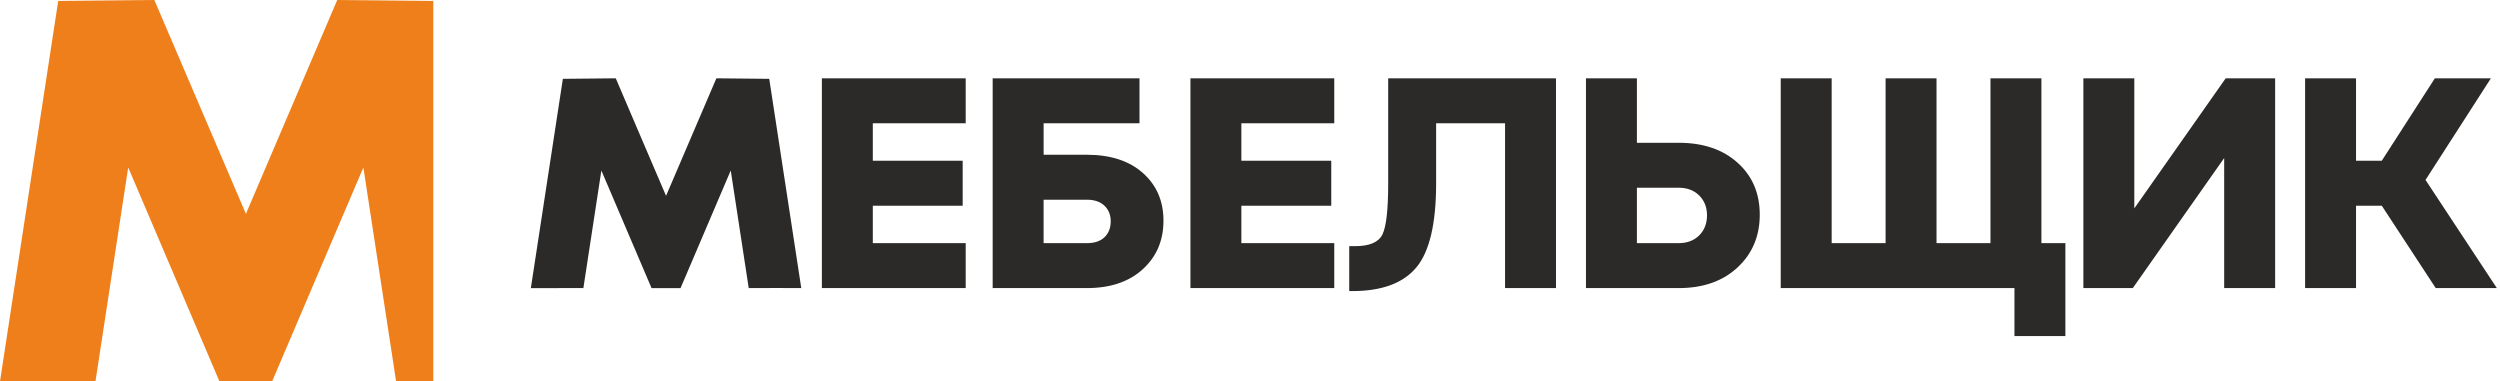 <?xml version="1.0" encoding="UTF-8"?> <svg xmlns="http://www.w3.org/2000/svg" width="177" height="27" viewBox="0 0 177 27" fill="none"><path fill-rule="evenodd" clip-rule="evenodd" d="M42.577 12.073L41.304 20.39H41.303L41.302 20.395L37.584 20.4L39.85 5.586H39.856V5.581L43.596 5.544L45.117 9.104L47.156 13.865L50.717 5.55L50.717 5.549L50.719 5.544L54.463 5.581L56.73 20.395L54.457 20.391V20.397L53.009 20.395L51.736 12.07L48.184 20.395L48.182 20.4H46.131L42.577 12.073ZM151.109 14.754L157.578 5.546H161.079V20.397H157.472V11.189L151.002 20.397H147.502V5.546H151.109V14.754ZM142.621 20.397H126.076V5.547H129.682V17.215H133.5V5.547H137.106V17.215H140.925V5.547H144.532V17.215H146.229V23.792H142.623V20.398L142.621 20.397ZM176.354 5.547L171.727 12.739L176.777 20.397H172.45L168.63 14.564H166.807V20.397H163.201V5.547H166.807V11.38H168.63L172.386 5.547H176.354ZM68.372 20.397H58.189V5.547H68.372V8.729H61.795V11.38H68.158V14.564H61.795V17.215H68.372V20.397ZM73.887 14.139V17.216H76.942C77.494 17.216 77.914 17.073 78.204 16.79C78.494 16.508 78.639 16.133 78.639 15.667C78.639 15.214 78.49 14.846 78.193 14.563C77.897 14.28 77.478 14.139 76.942 14.139H73.887ZM76.942 20.397H70.281V5.546H80.677V8.729H73.888V10.956H76.942C78.626 10.956 79.951 11.388 80.92 12.251C81.889 13.113 82.374 14.238 82.374 15.623C82.374 17.023 81.886 18.169 80.909 19.061C79.935 19.952 78.611 20.397 76.942 20.397ZM94.466 20.397H84.283V5.547H94.466V8.729H87.889V11.38H94.253V14.564H87.889V17.215H94.466V20.397ZM95.738 20.609H95.526V17.427H95.951C96.969 17.427 97.612 17.148 97.881 16.589C98.15 16.031 98.284 14.825 98.284 12.972V5.546H110.164V20.397H106.557V8.729H101.678V12.973C101.678 15.829 101.211 17.816 100.278 18.933C99.344 20.052 97.83 20.609 95.738 20.609ZM115.893 13.29V17.215H118.842C119.449 17.215 119.936 17.031 120.306 16.663C120.671 16.296 120.856 15.822 120.856 15.242C120.856 14.676 120.671 14.21 120.306 13.842C119.936 13.474 119.449 13.29 118.842 13.29H115.893ZM118.842 20.397H112.286V5.547H115.893V10.108H118.842C120.581 10.108 121.974 10.579 123.019 11.519C124.068 12.459 124.591 13.687 124.591 15.2C124.591 16.713 124.068 17.958 123.019 18.934C121.974 19.91 120.581 20.397 118.842 20.397Z" fill="#2B2A29"></path><path fill-rule="evenodd" clip-rule="evenodd" d="M15.537 27H19.267L25.727 11.857L28.043 26.991L30.677 26.995V0.067L23.877 0L17.411 15.14L10.927 0L4.121 0.067L0 27L6.761 26.991L9.077 11.857L15.537 27Z" fill="#EF7F1A"></path></svg> 